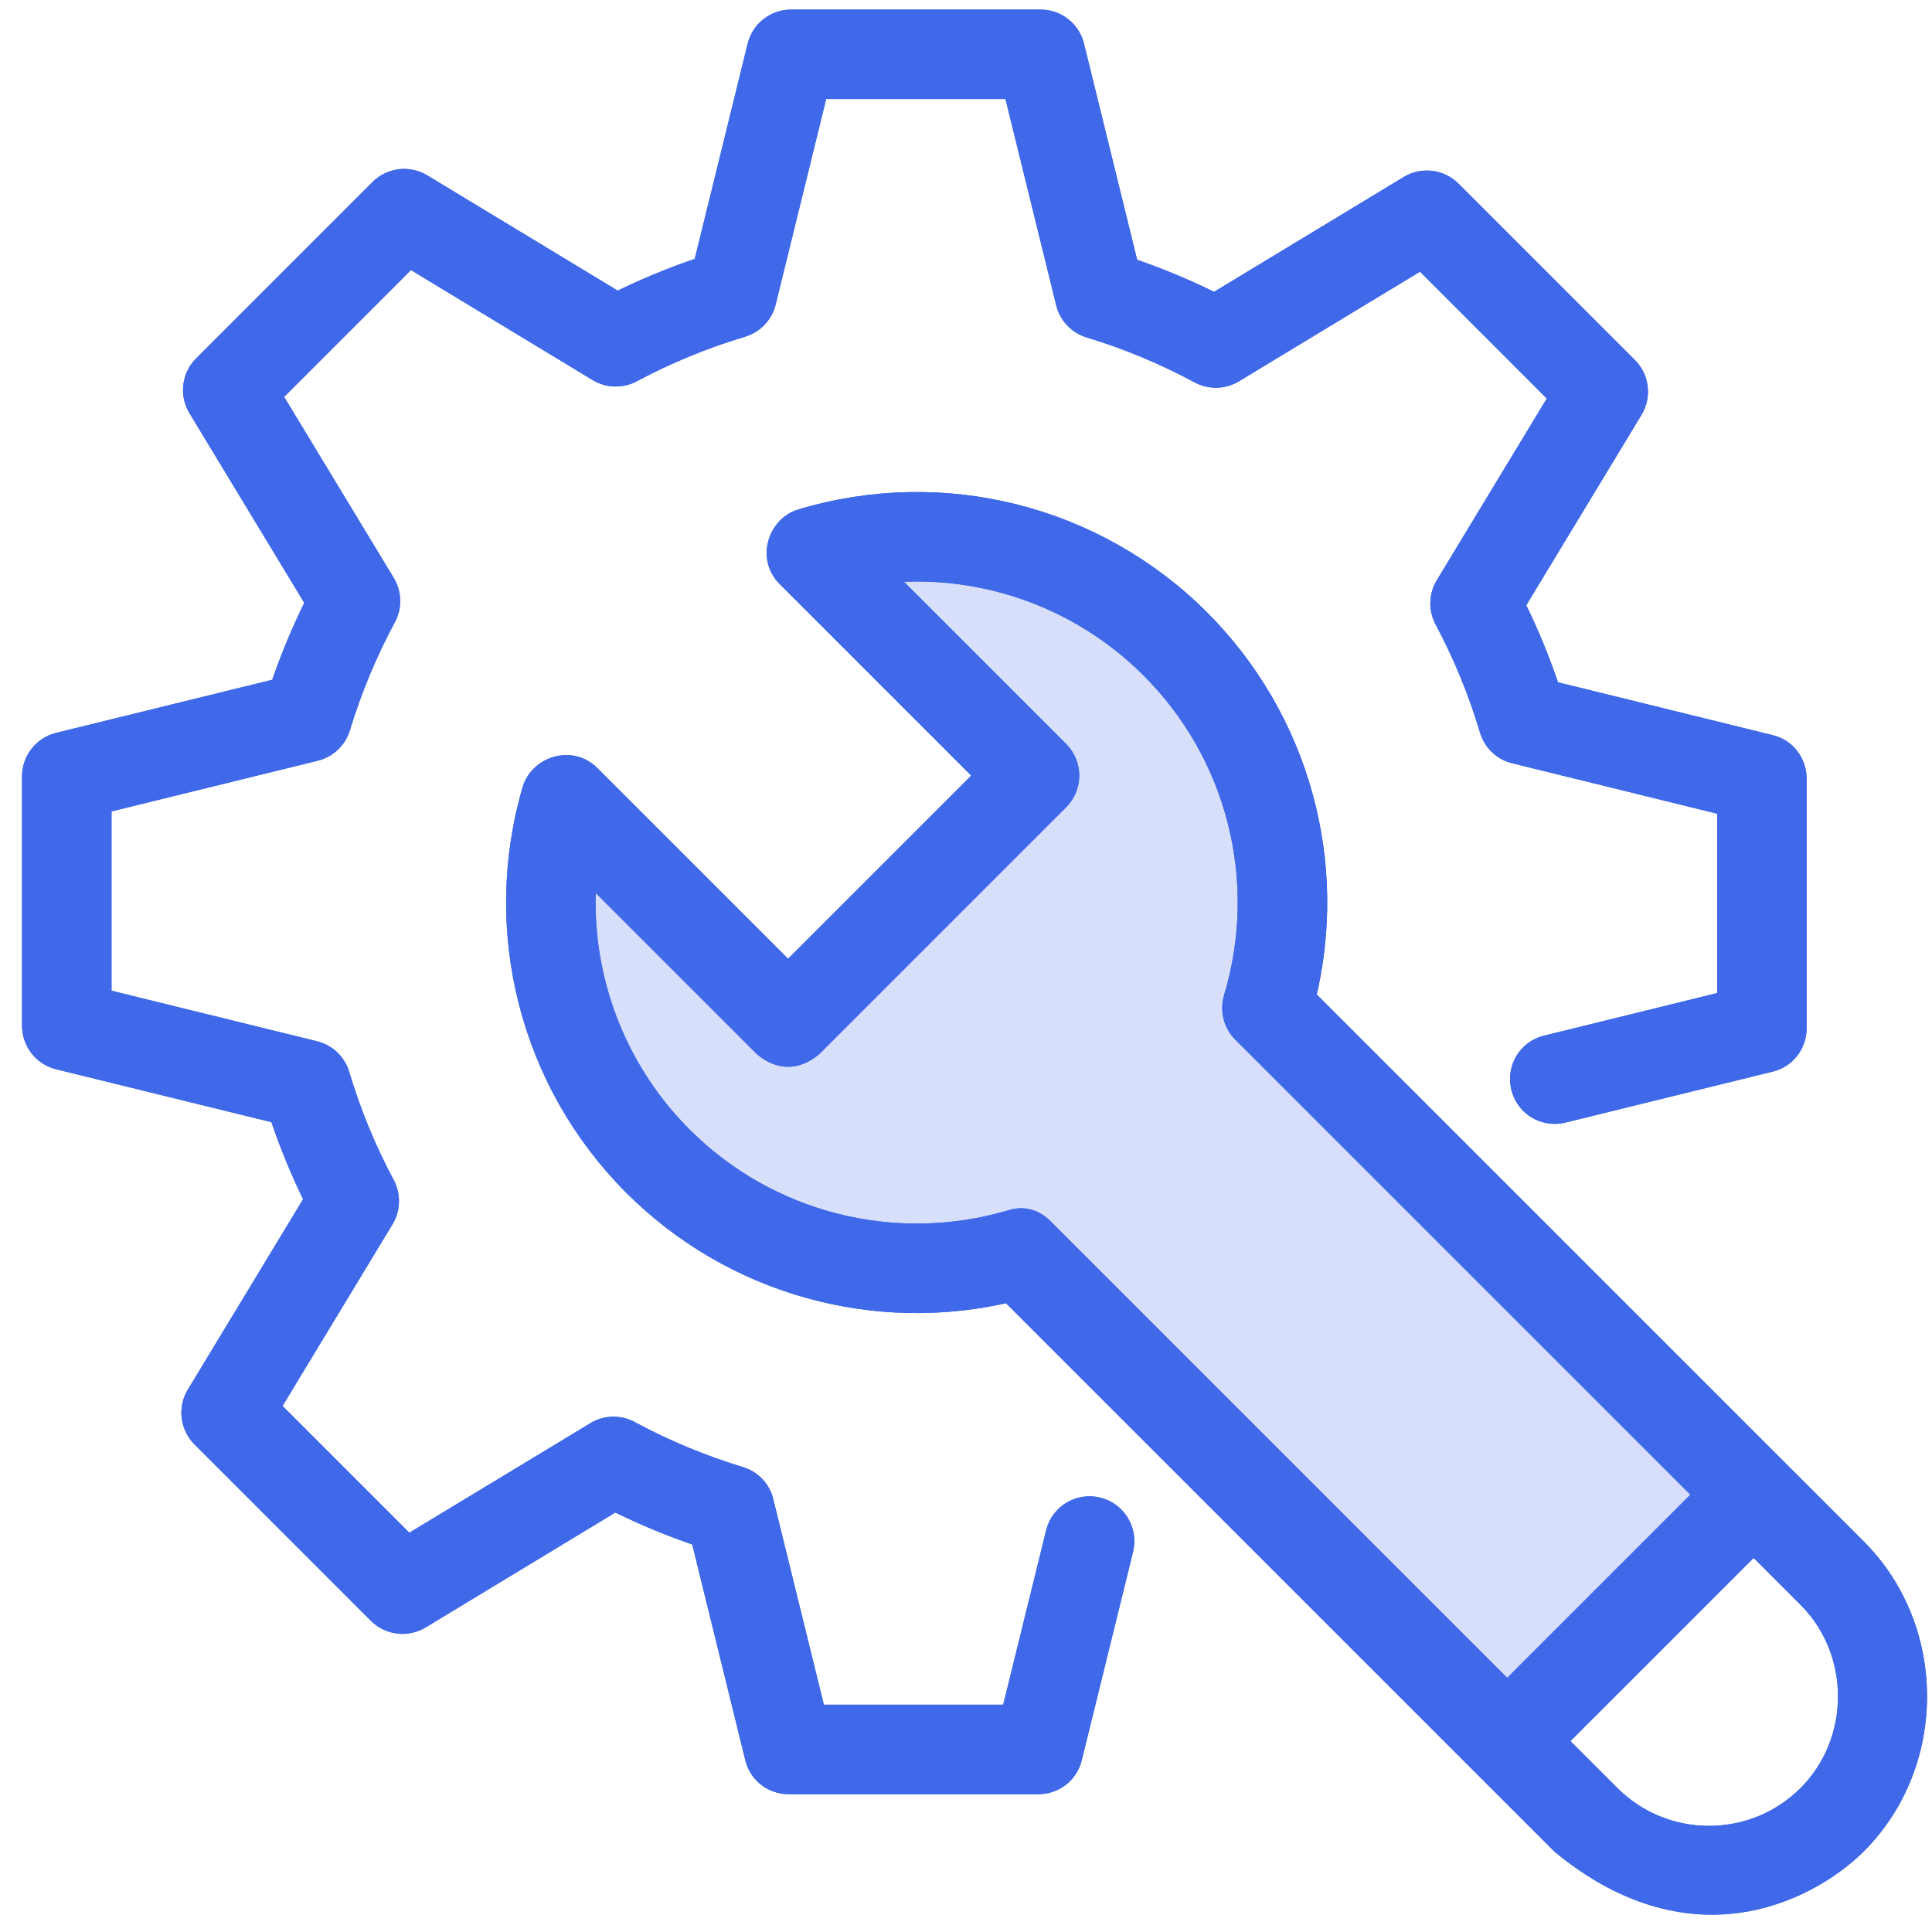 <?xml version="1.0" encoding="UTF-8"?>
<svg xmlns="http://www.w3.org/2000/svg" width="46" height="46" viewBox="0 0 46 46" fill="none">
  <path d="M18.554 24.272L13.647 19.521L13.059 23.65L14.925 27.486L19.901 30.182H24.463L35.452 41.793L41.983 35.676L30.165 24.272V22.303V18.363L28.299 15.875L24.463 13.283H19.901L24.463 18.363L18.554 24.272Z" fill="#D7DFFA"></path>
  <path d="M24.721 42.419H18.781C18.429 42.419 18.122 42.186 18.038 41.844L16.734 36.542C16.015 36.303 15.314 36.011 14.636 35.671L9.98 38.491C9.833 38.58 9.662 38.617 9.492 38.596C9.322 38.576 9.164 38.499 9.042 38.378L4.843 34.178C4.722 34.057 4.645 33.899 4.624 33.73C4.603 33.56 4.64 33.388 4.729 33.241L7.558 28.568C7.22 27.889 6.931 27.187 6.693 26.466L1.407 25.167C1.241 25.126 1.093 25.031 0.988 24.896C0.882 24.761 0.825 24.595 0.825 24.424L0.825 18.484C0.825 18.313 0.882 18.147 0.988 18.012C1.093 17.878 1.241 17.782 1.407 17.741L6.713 16.437C6.954 15.718 7.245 15.017 7.586 14.339L4.768 9.683C4.679 9.537 4.642 9.365 4.663 9.195C4.683 9.025 4.76 8.867 4.881 8.746L9.081 4.546C9.202 4.425 9.36 4.348 9.53 4.327C9.7 4.307 9.872 4.344 10.018 4.432L14.692 7.261C15.371 6.923 16.073 6.634 16.793 6.396L18.093 1.11C18.134 0.944 18.229 0.796 18.364 0.691C18.498 0.585 18.665 0.528 18.836 0.528L24.775 0.528C24.946 0.528 25.113 0.585 25.247 0.691C25.382 0.796 25.477 0.944 25.518 1.11L26.823 6.416C27.542 6.657 28.243 6.949 28.921 7.29L33.577 4.471C33.723 4.382 33.895 4.345 34.065 4.366C34.235 4.386 34.393 4.463 34.514 4.584L38.714 8.784C38.835 8.905 38.912 9.063 38.932 9.233C38.953 9.403 38.916 9.575 38.827 9.722L35.998 14.395C36.337 15.074 36.626 15.776 36.864 16.497L42.141 17.796C42.483 17.88 42.715 18.187 42.715 18.539V24.479C42.715 24.831 42.483 25.137 42.141 25.222L37.2 26.437C36.789 26.538 36.377 26.288 36.276 25.877C36.175 25.467 36.419 25.052 36.83 24.951L41.185 23.879V19.139L36.072 17.88C35.809 17.815 35.603 17.616 35.526 17.356C35.254 16.445 34.892 15.564 34.445 14.725C34.383 14.608 34.352 14.476 34.356 14.344C34.359 14.211 34.398 14.082 34.467 13.969L37.207 9.442L33.856 6.09L29.345 8.821C29.231 8.89 29.101 8.928 28.968 8.932C28.835 8.935 28.703 8.903 28.586 8.84C27.749 8.389 26.869 8.023 25.96 7.747C25.833 7.709 25.718 7.638 25.627 7.541C25.535 7.445 25.471 7.327 25.439 7.198L24.175 2.058H19.436L18.177 7.179C18.145 7.309 18.08 7.428 17.988 7.524C17.896 7.621 17.78 7.692 17.653 7.73C16.742 8.002 15.861 8.365 15.022 8.813C14.905 8.875 14.774 8.906 14.641 8.902C14.508 8.899 14.379 8.861 14.265 8.792L9.739 6.052L6.387 9.404L9.118 13.915C9.187 14.029 9.225 14.159 9.229 14.292C9.232 14.425 9.2 14.557 9.137 14.674C8.686 15.511 8.32 16.39 8.044 17.3C8.005 17.427 7.934 17.542 7.838 17.633C7.742 17.724 7.623 17.789 7.494 17.821L2.355 19.084V23.824L7.476 25.083C7.606 25.115 7.725 25.18 7.821 25.272C7.918 25.364 7.988 25.479 8.027 25.607C8.299 26.518 8.662 27.399 9.11 28.238C9.172 28.355 9.203 28.486 9.199 28.619C9.196 28.751 9.158 28.881 9.089 28.994L6.349 33.521L9.7 36.872L14.212 34.142C14.325 34.072 14.456 34.035 14.589 34.031C14.722 34.028 14.854 34.059 14.971 34.123C15.808 34.573 16.687 34.94 17.597 35.216C17.855 35.294 18.053 35.495 18.118 35.757L19.381 40.888H24.121L25.2 36.505C25.301 36.095 25.716 35.848 26.126 35.949C26.536 36.05 26.787 36.467 26.686 36.877L25.464 41.843C25.38 42.185 25.073 42.419 24.721 42.419Z" fill="#4069E9" stroke="#4069E9" stroke-width="0.6"></path>
  <path fill-rule="evenodd" clip-rule="evenodd" d="M4.843 34.178L9.042 38.378C9.164 38.499 9.322 38.576 9.492 38.596C9.662 38.617 9.833 38.58 9.98 38.491L14.636 35.671C15.314 36.011 16.015 36.303 16.734 36.542L18.038 41.844C18.122 42.186 18.429 42.419 18.781 42.419H24.721C25.073 42.419 25.38 42.185 25.464 41.843L26.686 36.877C26.787 36.467 26.536 36.05 26.126 35.949C25.716 35.848 25.301 36.095 25.2 36.505L24.121 40.888H19.381L18.118 35.757C18.053 35.495 17.855 35.294 17.597 35.216C16.687 34.94 15.808 34.573 14.971 34.123C14.854 34.059 14.722 34.028 14.589 34.031C14.456 34.035 14.325 34.072 14.212 34.142L9.7 36.872L6.349 33.521L9.089 28.994C9.158 28.881 9.196 28.751 9.199 28.619C9.203 28.486 9.172 28.355 9.11 28.238C8.662 27.399 8.299 26.518 8.027 25.607C7.988 25.479 7.918 25.364 7.821 25.272C7.725 25.18 7.606 25.115 7.476 25.083L2.355 23.824V19.084L7.494 17.821C7.623 17.789 7.742 17.724 7.838 17.633C7.934 17.542 8.005 17.427 8.044 17.3C8.32 16.39 8.686 15.511 9.137 14.674C9.2 14.557 9.232 14.425 9.229 14.292C9.225 14.159 9.187 14.029 9.118 13.915L6.387 9.404L9.739 6.052L14.265 8.792C14.379 8.861 14.508 8.899 14.641 8.902C14.774 8.906 14.905 8.875 15.022 8.813C15.861 8.365 16.742 8.002 17.653 7.73C17.78 7.692 17.896 7.621 17.988 7.524C18.08 7.428 18.145 7.309 18.177 7.179L19.436 2.058H24.175L25.439 7.198C25.471 7.327 25.535 7.445 25.627 7.541C25.718 7.638 25.833 7.709 25.96 7.747C26.869 8.023 27.749 8.389 28.586 8.84C28.703 8.903 28.835 8.935 28.968 8.932C29.101 8.928 29.231 8.89 29.345 8.821L33.856 6.09L37.207 9.442L34.467 13.969C34.398 14.082 34.359 14.211 34.356 14.344C34.352 14.476 34.383 14.608 34.445 14.725C34.892 15.564 35.254 16.445 35.526 17.356C35.603 17.616 35.809 17.815 36.072 17.88L41.185 19.139V23.879L36.83 24.951C36.419 25.052 36.175 25.467 36.276 25.877C36.377 26.288 36.789 26.538 37.2 26.437L42.141 25.222C42.483 25.137 42.715 24.831 42.715 24.479V18.539C42.715 18.187 42.483 17.88 42.141 17.796L36.864 16.497C36.626 15.776 36.337 15.074 35.998 14.395L38.827 9.722C38.916 9.575 38.953 9.403 38.932 9.233C38.912 9.063 38.835 8.905 38.714 8.784L34.514 4.584C34.393 4.463 34.235 4.386 34.065 4.366C33.895 4.345 33.723 4.382 33.577 4.471L28.921 7.29C28.243 6.949 27.542 6.657 26.823 6.416L25.518 1.11C25.477 0.944 25.382 0.796 25.247 0.691C25.113 0.585 24.946 0.528 24.775 0.528H18.836C18.665 0.528 18.498 0.585 18.364 0.691C18.229 0.796 18.134 0.944 18.093 1.11L16.793 6.396C16.073 6.634 15.371 6.923 14.692 7.261L10.018 4.432C9.872 4.344 9.7 4.307 9.53 4.327C9.36 4.348 9.202 4.425 9.081 4.546L4.881 8.746C4.76 8.867 4.683 9.025 4.663 9.195C4.642 9.365 4.679 9.537 4.768 9.683L7.586 14.339C7.245 15.017 6.954 15.718 6.713 16.437L1.407 17.741C1.241 17.782 1.093 17.878 0.988 18.012C0.882 18.147 0.825 18.313 0.825 18.484V24.424C0.825 24.595 0.882 24.761 0.988 24.896C1.093 25.031 1.241 25.126 1.407 25.167L6.693 26.466C6.931 27.187 7.22 27.889 7.558 28.568L4.729 33.241C4.64 33.388 4.603 33.56 4.624 33.73C4.645 33.899 4.722 34.057 4.843 34.178ZM37.096 26.015L37.187 26.384L37.096 26.015ZM37.092 26.016L37.096 26.015C37.095 26.015 37.093 26.015 37.092 26.016ZM37.092 26.016L37.092 26.016L37.091 26.016C37.092 26.016 37.092 26.016 37.092 26.016Z" fill="#4069E9"></path>
  <path d="M37.096 26.015L37.187 26.384L37.096 26.015ZM37.096 26.015L37.092 26.016M37.096 26.015C37.095 26.015 37.093 26.015 37.092 26.016M37.092 26.016L37.092 26.016L37.091 26.016C37.092 26.016 37.092 26.016 37.092 26.016ZM9.042 38.378L4.843 34.178C4.722 34.057 4.645 33.899 4.624 33.73C4.603 33.56 4.64 33.388 4.729 33.241L7.558 28.568C7.22 27.889 6.931 27.187 6.693 26.466L1.407 25.167C1.241 25.126 1.093 25.031 0.988 24.896C0.882 24.761 0.825 24.595 0.825 24.424V18.484C0.825 18.313 0.882 18.147 0.988 18.012C1.093 17.878 1.241 17.782 1.407 17.741L6.713 16.437C6.954 15.718 7.245 15.017 7.586 14.339L4.768 9.683C4.679 9.537 4.642 9.365 4.663 9.195C4.683 9.025 4.76 8.867 4.881 8.746L9.081 4.546C9.202 4.425 9.36 4.348 9.53 4.327C9.7 4.307 9.872 4.344 10.018 4.432L14.692 7.261C15.371 6.923 16.073 6.634 16.793 6.396L18.093 1.11C18.134 0.944 18.229 0.796 18.364 0.691C18.498 0.585 18.665 0.528 18.836 0.528H24.775C24.946 0.528 25.113 0.585 25.247 0.691C25.382 0.796 25.477 0.944 25.518 1.11L26.823 6.416C27.542 6.657 28.243 6.949 28.921 7.29L33.577 4.471C33.723 4.382 33.895 4.345 34.065 4.366C34.235 4.386 34.393 4.463 34.514 4.584L38.714 8.784C38.835 8.905 38.912 9.063 38.932 9.233C38.953 9.403 38.916 9.575 38.827 9.722L35.998 14.395C36.337 15.074 36.626 15.776 36.864 16.497L42.141 17.796C42.483 17.88 42.715 18.187 42.715 18.539V24.479C42.715 24.831 42.483 25.137 42.141 25.222L37.2 26.437C36.789 26.538 36.377 26.288 36.276 25.877C36.175 25.467 36.419 25.052 36.83 24.951L41.185 23.879V19.139L36.072 17.88C35.809 17.815 35.603 17.616 35.526 17.356C35.254 16.445 34.892 15.564 34.445 14.725C34.383 14.608 34.352 14.476 34.356 14.344C34.359 14.211 34.398 14.082 34.467 13.969L37.207 9.442L33.856 6.09L29.345 8.821C29.231 8.89 29.101 8.928 28.968 8.932C28.835 8.935 28.703 8.903 28.586 8.84C27.749 8.389 26.869 8.023 25.96 7.747C25.833 7.709 25.718 7.638 25.627 7.541C25.535 7.445 25.471 7.327 25.439 7.198L24.175 2.058H19.436L18.177 7.179C18.145 7.309 18.08 7.428 17.988 7.524C17.896 7.621 17.78 7.692 17.653 7.73C16.742 8.002 15.861 8.365 15.022 8.813C14.905 8.875 14.774 8.906 14.641 8.902C14.508 8.899 14.379 8.861 14.265 8.792L9.739 6.052L6.387 9.404L9.118 13.915C9.187 14.029 9.225 14.159 9.229 14.292C9.232 14.425 9.2 14.557 9.137 14.674C8.686 15.511 8.32 16.39 8.044 17.3C8.005 17.427 7.934 17.542 7.838 17.633C7.742 17.724 7.623 17.789 7.494 17.821L2.355 19.084V23.824L7.476 25.083C7.606 25.115 7.725 25.18 7.821 25.272C7.918 25.364 7.988 25.479 8.027 25.607C8.299 26.518 8.662 27.399 9.11 28.238C9.172 28.355 9.203 28.486 9.199 28.619C9.196 28.751 9.158 28.881 9.089 28.994L6.349 33.521L9.7 36.872L14.212 34.142C14.325 34.072 14.456 34.035 14.589 34.031C14.722 34.028 14.854 34.059 14.971 34.123C15.808 34.573 16.687 34.94 17.597 35.216C17.855 35.294 18.053 35.495 18.118 35.757L19.381 40.888H24.121L25.2 36.505C25.301 36.095 25.716 35.848 26.126 35.949C26.536 36.05 26.787 36.467 26.686 36.877L25.464 41.843C25.38 42.185 25.073 42.419 24.721 42.419H18.781C18.429 42.419 18.122 42.186 18.038 41.844L16.734 36.542C16.015 36.303 15.314 36.011 14.636 35.671L9.98 38.491C9.833 38.58 9.662 38.617 9.492 38.596C9.322 38.576 9.164 38.499 9.042 38.378Z" stroke="#4069E9" stroke-width="0.6"></path>
  <path d="M44.166 36.916L31.021 23.773C31.82 20.555 30.884 17.15 28.525 14.79C26.056 12.322 22.442 11.412 19.094 12.417C18.586 12.569 18.349 13.268 18.773 13.691L23.549 18.467L18.763 23.252L14.008 18.497C13.583 18.072 12.881 18.313 12.732 18.823C11.759 22.151 12.676 25.74 15.125 28.189C17.466 30.529 20.847 31.47 24.047 30.7L37.215 43.866C40.438 46.518 43.208 44.824 44.166 43.866C46.054 41.978 46.054 38.804 44.166 36.916ZM24.062 29.113C21.271 29.928 18.261 29.16 16.208 27.106C14.478 25.377 13.66 22.97 13.932 20.586L18.222 24.876C18.583 25.175 18.944 25.175 19.305 24.876L25.173 19.008C25.244 18.937 25.3 18.853 25.339 18.76C25.377 18.667 25.397 18.567 25.397 18.467C25.397 18.366 25.377 18.267 25.339 18.174C25.3 18.081 25.244 17.997 25.173 17.926L20.852 13.606C22.051 13.457 23.267 13.584 24.409 13.977C25.551 14.37 26.589 15.019 27.442 15.873C29.512 17.943 30.275 20.973 29.432 23.78C29.393 23.913 29.39 24.054 29.423 24.188C29.457 24.322 29.527 24.444 29.624 24.542L40.67 35.587L35.885 40.372L24.818 29.306C24.481 28.951 24.133 29.092 24.062 29.113ZM43.083 42.784C41.764 44.103 39.617 44.103 38.297 42.784L36.967 41.454L41.753 36.669L43.083 37.999C44.388 39.303 44.388 41.48 43.083 42.784Z" fill="#4069E9" stroke="#4069E9" stroke-width="0.6"></path>
  <path fill-rule="evenodd" clip-rule="evenodd" d="M14.008 18.497C13.782 18.271 13.478 18.233 13.22 18.324C13.171 18.341 13.124 18.363 13.08 18.389C12.916 18.484 12.787 18.636 12.732 18.823C11.759 22.151 12.676 25.74 15.125 28.189C17.466 30.529 20.847 31.47 24.047 30.7L37.215 43.866C40.438 46.518 43.208 44.824 44.166 43.866C46.054 41.978 46.054 38.804 44.166 36.916L31.021 23.773C31.82 20.555 30.884 17.15 28.525 14.79C26.056 12.322 22.442 11.412 19.094 12.417C18.904 12.473 18.753 12.606 18.659 12.773C18.636 12.814 18.616 12.858 18.6 12.904C18.509 13.162 18.547 13.466 18.773 13.691L23.549 18.467L18.763 23.252L14.008 18.497ZM13.905 22.11C14.051 23.967 14.847 25.746 16.208 27.106C18.261 29.16 21.271 29.928 24.062 29.113C24.066 29.111 24.072 29.11 24.078 29.108C24.175 29.077 24.502 28.973 24.818 29.306L35.885 40.372L40.67 35.587L29.624 24.542C29.527 24.444 29.457 24.322 29.423 24.188C29.39 24.054 29.393 23.913 29.432 23.78C30.275 20.973 29.512 17.943 27.442 15.873C26.589 15.019 25.551 14.37 24.409 13.977C23.746 13.749 23.056 13.61 22.36 13.563C21.859 13.53 21.354 13.544 20.852 13.606L25.173 17.926C25.244 17.997 25.3 18.081 25.339 18.174C25.377 18.267 25.397 18.366 25.397 18.467C25.397 18.567 25.377 18.667 25.339 18.76C25.3 18.853 25.244 18.937 25.173 19.008L19.305 24.876C18.944 25.175 18.583 25.175 18.222 24.876L13.932 20.586C13.874 21.095 13.866 21.605 13.905 22.11ZM43.083 37.999C44.388 39.303 44.388 41.48 43.083 42.784C41.764 44.103 39.617 44.103 38.297 42.784L36.967 41.454L41.753 36.669L43.083 37.999ZM28.524 14.791L28.525 14.79L28.524 14.791Z" fill="#4069E9"></path>
  <path d="M28.525 14.79C30.884 17.15 31.82 20.555 31.021 23.773L44.166 36.916C46.054 38.804 46.054 41.978 44.166 43.866C43.208 44.824 40.438 46.518 37.215 43.866L24.047 30.7C20.847 31.47 17.466 30.529 15.125 28.189C12.676 25.74 11.759 22.151 12.732 18.823C12.787 18.636 12.916 18.484 13.08 18.389C13.124 18.363 13.171 18.341 13.22 18.324C13.478 18.233 13.782 18.271 14.008 18.497L18.763 23.252L23.549 18.467L18.773 13.691C18.547 13.466 18.509 13.162 18.6 12.904C18.616 12.858 18.636 12.814 18.659 12.773C18.753 12.606 18.904 12.473 19.094 12.417C22.442 11.412 26.056 12.322 28.525 14.79ZM28.525 14.79L28.524 14.791M16.208 27.106C14.847 25.746 14.051 23.967 13.905 22.11C13.866 21.605 13.874 21.095 13.932 20.586L18.222 24.876C18.583 25.175 18.944 25.175 19.305 24.876L25.173 19.008C25.244 18.937 25.3 18.853 25.339 18.76C25.377 18.667 25.397 18.567 25.397 18.467C25.397 18.366 25.377 18.267 25.339 18.174C25.3 18.081 25.244 17.997 25.173 17.926L20.852 13.606C21.354 13.544 21.859 13.53 22.36 13.563C23.056 13.61 23.746 13.749 24.409 13.977C25.551 14.37 26.589 15.019 27.442 15.873C29.512 17.943 30.275 20.973 29.432 23.78C29.393 23.913 29.39 24.054 29.423 24.188C29.457 24.322 29.527 24.444 29.624 24.542L40.67 35.587L35.885 40.372L24.818 29.306C24.502 28.973 24.175 29.077 24.078 29.108C24.072 29.11 24.066 29.111 24.062 29.113C21.271 29.928 18.261 29.16 16.208 27.106ZM43.083 37.999C44.388 39.303 44.388 41.48 43.083 42.784C41.764 44.103 39.617 44.103 38.297 42.784L36.967 41.454L41.753 36.669L43.083 37.999Z" stroke="#4069E9" stroke-width="0.6"></path>
</svg>
